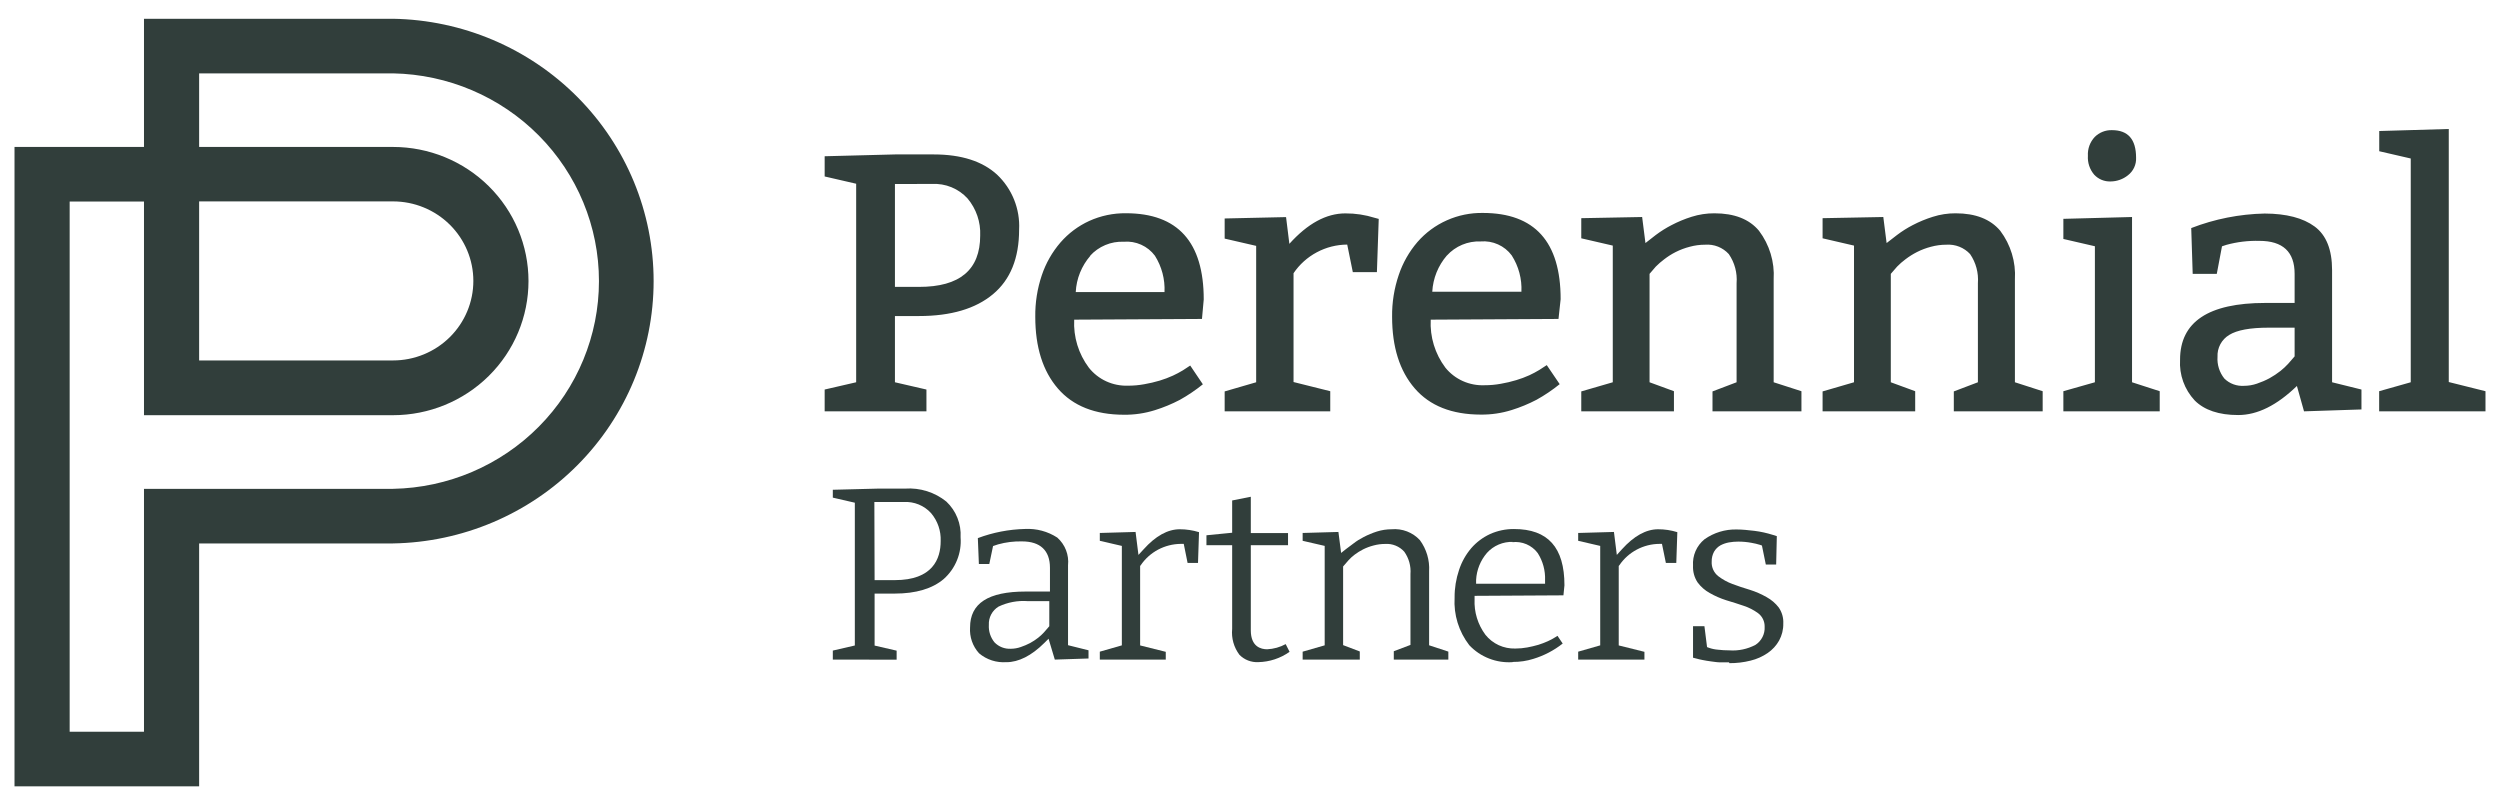 <?xml version="1.0" encoding="UTF-8"?> <svg xmlns="http://www.w3.org/2000/svg" width="118" height="38" viewBox="0 0 118 38" fill="none"><path d="M43.728 19.415V18.386L42.241 18.043V14.917H43.378C44.882 14.917 46.046 14.573 46.868 13.887C47.691 13.201 48.102 12.184 48.102 10.837C48.127 10.356 48.046 9.875 47.867 9.428C47.688 8.98 47.413 8.576 47.062 8.243C46.369 7.609 45.376 7.291 44.081 7.289H42.244L38.924 7.375V8.329L40.411 8.672V18.043L38.924 18.386V19.415H43.728ZM43.991 8.682C44.305 8.665 44.618 8.718 44.909 8.837C45.199 8.956 45.459 9.137 45.669 9.368C46.08 9.858 46.293 10.482 46.265 11.118C46.265 12.735 45.303 13.543 43.378 13.541H42.241V8.685L43.991 8.682ZM56.816 14.134C56.816 11.424 55.593 10.067 53.146 10.065C52.548 10.058 51.956 10.182 51.413 10.428C50.893 10.666 50.431 11.012 50.057 11.441C49.664 11.896 49.364 12.423 49.173 12.992C48.96 13.624 48.856 14.288 48.865 14.954C48.865 16.386 49.221 17.514 49.932 18.338C50.644 19.161 51.684 19.574 53.052 19.576C53.547 19.581 54.039 19.508 54.511 19.36C54.916 19.234 55.308 19.072 55.683 18.876C56.068 18.662 56.433 18.415 56.775 18.139L56.178 17.253L55.832 17.48C55.68 17.572 55.522 17.656 55.361 17.73C55.159 17.822 54.952 17.9 54.74 17.964C54.501 18.035 54.258 18.093 54.012 18.135C53.758 18.182 53.501 18.205 53.243 18.204C52.889 18.216 52.537 18.146 52.216 17.999C51.895 17.852 51.614 17.632 51.395 17.356C50.905 16.703 50.66 15.901 50.702 15.088L56.733 15.054L56.816 14.134ZM51.451 12.075C51.65 11.855 51.895 11.681 52.17 11.566C52.446 11.45 52.743 11.397 53.042 11.41C53.323 11.386 53.606 11.434 53.863 11.55C54.12 11.665 54.343 11.844 54.511 12.069C54.835 12.582 54.993 13.18 54.965 13.784H50.775C50.807 13.152 51.051 12.549 51.468 12.069M57.804 10.312V11.262L59.291 11.605V18.043L57.804 18.475V19.415H62.788V18.465L61.055 18.032V12.896C61.334 12.483 61.711 12.144 62.153 11.908C62.594 11.672 63.087 11.547 63.589 11.544L63.853 12.844H64.99L65.076 10.332L64.886 10.281C64.437 10.14 63.969 10.069 63.499 10.072C62.6 10.072 61.72 10.551 60.858 11.509L60.702 10.247L57.804 10.312ZM73.662 14.12C73.662 11.41 72.438 10.053 69.991 10.051C69.406 10.042 68.827 10.16 68.293 10.398C67.759 10.635 67.285 10.985 66.903 11.424C66.512 11.88 66.213 12.406 66.022 12.975C65.806 13.61 65.699 14.277 65.707 14.947C65.707 16.38 66.063 17.507 66.775 18.331C67.486 19.154 68.526 19.567 69.894 19.569C70.389 19.574 70.882 19.501 71.353 19.353C71.758 19.227 72.15 19.065 72.525 18.869C72.91 18.655 73.275 18.409 73.617 18.132L73.007 17.233L72.66 17.459C72.508 17.551 72.351 17.635 72.189 17.71C71.987 17.802 71.778 17.88 71.565 17.943C71.327 18.015 71.085 18.072 70.841 18.114C70.587 18.161 70.329 18.184 70.071 18.183C69.719 18.198 69.369 18.131 69.048 17.988C68.727 17.844 68.444 17.628 68.224 17.356C67.733 16.703 67.488 15.901 67.53 15.088L73.561 15.054L73.662 14.12ZM68.293 12.062C68.493 11.841 68.739 11.668 69.015 11.552C69.29 11.437 69.588 11.384 69.887 11.396C70.168 11.372 70.451 11.42 70.707 11.536C70.964 11.651 71.187 11.83 71.353 12.055C71.68 12.567 71.84 13.166 71.811 13.771H67.603C67.637 13.139 67.88 12.535 68.296 12.055M74.636 10.298V11.248L76.123 11.592V18.043L74.636 18.475V19.415H79.01V18.465L77.859 18.043V12.926L78.154 12.583C78.277 12.459 78.409 12.345 78.549 12.24C78.718 12.109 78.899 11.994 79.09 11.897C79.302 11.79 79.525 11.706 79.755 11.647C79.992 11.582 80.235 11.55 80.48 11.55C80.688 11.534 80.898 11.565 81.092 11.642C81.286 11.719 81.46 11.839 81.6 11.993C81.877 12.396 82.006 12.88 81.967 13.366V18.043L80.83 18.475V19.415H85.028V18.465L83.717 18.043V13.184C83.767 12.363 83.521 11.551 83.024 10.892C82.567 10.343 81.863 10.068 80.92 10.068C80.554 10.067 80.191 10.122 79.842 10.233C79.517 10.335 79.201 10.466 78.899 10.624C78.638 10.758 78.389 10.915 78.154 11.091L77.665 11.472L77.509 10.243L74.636 10.298ZM86.026 10.298V11.248L87.509 11.592V18.043L86.026 18.475V19.415H90.397V18.465L89.246 18.043V12.926L89.544 12.583C89.665 12.458 89.796 12.344 89.936 12.24C90.106 12.11 90.288 11.995 90.48 11.897C90.691 11.79 90.913 11.706 91.142 11.647C91.379 11.582 91.624 11.55 91.87 11.55C92.078 11.536 92.287 11.568 92.481 11.645C92.675 11.722 92.849 11.841 92.989 11.993C93.265 12.396 93.394 12.88 93.357 13.366V18.043L92.22 18.475V19.415H96.414V18.465L95.104 18.043V13.184C95.153 12.363 94.907 11.551 94.411 10.892C93.948 10.343 93.246 10.068 92.303 10.068C91.938 10.067 91.576 10.122 91.229 10.233C90.902 10.335 90.585 10.466 90.282 10.624C90.022 10.758 89.774 10.915 89.541 11.091L89.048 11.472L88.892 10.243L86.026 10.298ZM98.871 6.465C98.76 6.584 98.674 6.724 98.618 6.877C98.563 7.03 98.54 7.192 98.549 7.354C98.528 7.678 98.635 7.998 98.847 8.246C98.945 8.351 99.064 8.434 99.197 8.489C99.33 8.544 99.473 8.57 99.617 8.565C99.916 8.563 100.206 8.46 100.438 8.274C100.565 8.176 100.666 8.05 100.733 7.905C100.8 7.761 100.831 7.602 100.823 7.443C100.823 6.575 100.442 6.143 99.686 6.143C99.535 6.138 99.385 6.165 99.245 6.22C99.105 6.276 98.978 6.359 98.871 6.465ZM97.391 10.329V11.279L98.879 11.623V18.043L97.391 18.465V19.415H101.939V18.465L100.632 18.043V10.243L97.391 10.329ZM103.495 12.926H104.632L104.878 11.626L105.086 11.557C105.593 11.418 106.117 11.355 106.643 11.369C107.752 11.369 108.306 11.888 108.306 12.926V14.299H106.92C104.237 14.299 102.897 15.193 102.899 16.982C102.878 17.332 102.928 17.683 103.047 18.013C103.166 18.344 103.352 18.646 103.592 18.904C104.047 19.357 104.729 19.59 105.641 19.59C106.553 19.59 107.471 19.13 108.414 18.218L108.75 19.415L111.461 19.326V18.386L110.074 18.043V12.751C110.074 11.784 109.8 11.098 109.253 10.693C108.705 10.288 107.918 10.083 106.892 10.079C105.705 10.104 104.532 10.336 103.426 10.765L103.495 12.926ZM108.306 16.821L108.008 17.164C107.895 17.288 107.772 17.402 107.641 17.507C107.478 17.635 107.306 17.75 107.125 17.85C106.934 17.953 106.734 18.039 106.528 18.108C106.335 18.175 106.131 18.21 105.925 18.211C105.754 18.223 105.581 18.199 105.42 18.14C105.258 18.081 105.111 17.988 104.989 17.867C104.756 17.576 104.641 17.209 104.667 16.838C104.657 16.633 104.703 16.43 104.8 16.248C104.897 16.067 105.041 15.915 105.218 15.809C105.586 15.58 106.206 15.466 107.079 15.466H108.306V16.821ZM112.3 6.184V7.138L113.787 7.481V18.043L112.296 18.465V19.415H117.315V18.465L115.582 18.032V6.088L112.3 6.184Z" fill="#313E3B"></path><path d="M81.613 31.263C81.478 31.263 81.34 31.263 81.197 31.263C81.055 31.263 80.906 31.236 80.764 31.219C80.622 31.201 80.487 31.177 80.365 31.153C80.244 31.129 80.151 31.109 80.074 31.085L79.911 31.044V29.558H80.449L80.573 30.543L80.664 30.577C80.801 30.625 80.945 30.655 81.09 30.666C81.267 30.687 81.445 30.697 81.624 30.697C82.053 30.728 82.482 30.637 82.861 30.436C83.001 30.344 83.115 30.217 83.19 30.067C83.266 29.918 83.3 29.752 83.291 29.585C83.295 29.461 83.268 29.337 83.214 29.225C83.16 29.113 83.079 29.015 82.979 28.94C82.775 28.792 82.55 28.676 82.31 28.597C82.05 28.508 81.773 28.419 81.482 28.333C81.209 28.247 80.946 28.132 80.698 27.99C80.473 27.866 80.278 27.695 80.126 27.489C79.972 27.255 79.897 26.979 79.911 26.7C79.895 26.464 79.936 26.229 80.029 26.012C80.124 25.795 80.268 25.604 80.452 25.454C80.893 25.142 81.425 24.979 81.967 24.991C82.234 24.991 82.518 25.022 82.809 25.056C83.106 25.093 83.398 25.158 83.683 25.248L83.866 25.306L83.835 26.645H83.346L83.163 25.749L83.076 25.718C82.944 25.677 82.81 25.645 82.674 25.622C82.467 25.583 82.257 25.564 82.047 25.564C81.899 25.564 81.752 25.576 81.606 25.602C81.467 25.627 81.333 25.673 81.208 25.739C81.081 25.811 80.976 25.915 80.903 26.041C80.826 26.184 80.788 26.345 80.792 26.508C80.784 26.638 80.808 26.768 80.862 26.888C80.915 27.007 80.997 27.112 81.1 27.194C81.303 27.35 81.529 27.475 81.769 27.564C82.019 27.657 82.3 27.753 82.601 27.842C82.874 27.928 83.137 28.043 83.385 28.185C83.607 28.307 83.802 28.473 83.956 28.673C84.109 28.894 84.185 29.159 84.171 29.427C84.178 29.709 84.109 29.987 83.974 30.234C83.843 30.468 83.659 30.669 83.436 30.821C83.192 30.989 82.918 31.111 82.629 31.181C82.3 31.264 81.963 31.304 81.624 31.301" fill="#313E3B"></path><path d="M71.395 31.253C71.016 31.279 70.635 31.221 70.281 31.082C69.927 30.944 69.609 30.729 69.35 30.453C68.855 29.813 68.609 29.018 68.657 28.213C68.653 27.766 68.725 27.322 68.868 26.899C68.992 26.521 69.188 26.172 69.447 25.869C69.691 25.589 69.993 25.364 70.331 25.207C70.686 25.048 71.071 24.967 71.461 24.97C73.062 24.97 73.842 25.838 73.842 27.626L73.794 28.1L69.6 28.124V28.288C69.572 28.888 69.753 29.479 70.113 29.963C70.28 30.172 70.495 30.34 70.74 30.453C70.985 30.565 71.253 30.619 71.523 30.611C71.712 30.611 71.9 30.594 72.085 30.56C72.261 30.527 72.436 30.486 72.608 30.436C72.762 30.388 72.912 30.331 73.059 30.265C73.179 30.211 73.294 30.149 73.406 30.079L73.513 30.011L73.759 30.375C73.347 30.701 72.877 30.946 72.373 31.099C72.062 31.197 71.738 31.245 71.412 31.243M71.412 25.578C71.182 25.569 70.953 25.611 70.74 25.701C70.528 25.791 70.339 25.925 70.185 26.096C69.877 26.454 69.697 26.902 69.672 27.372V27.551H72.927V27.386C72.945 26.934 72.825 26.488 72.581 26.106C72.444 25.922 72.26 25.778 72.048 25.687C71.836 25.597 71.603 25.564 71.374 25.591" fill="#313E3B"></path><path d="M59.388 31.253C59.225 31.261 59.062 31.234 58.909 31.175C58.757 31.116 58.619 31.025 58.504 30.91C58.239 30.559 58.115 30.122 58.158 29.685V25.732H56.944V25.265L58.158 25.145V23.622L59.038 23.447V25.162H60.795V25.732H59.038V29.75C59.038 30.529 59.52 30.646 59.811 30.646C60.117 30.631 60.416 30.548 60.684 30.402L60.868 30.766C60.435 31.073 59.918 31.243 59.385 31.253" fill="#313E3B"></path><path d="M47.51 31.253C47.276 31.271 47.041 31.244 46.818 31.172C46.594 31.1 46.388 30.985 46.21 30.834C46.061 30.669 45.947 30.477 45.874 30.267C45.802 30.058 45.772 29.837 45.787 29.616C45.787 28.477 46.643 27.921 48.407 27.921H49.558V26.799C49.558 25.983 49.101 25.554 48.241 25.554C47.859 25.545 47.478 25.592 47.111 25.694L46.872 25.773L46.695 26.621H46.203L46.154 25.399C46.867 25.131 47.621 24.985 48.383 24.967C48.921 24.939 49.455 25.082 49.905 25.375C50.087 25.538 50.228 25.74 50.316 25.967C50.404 26.194 50.437 26.438 50.411 26.679V30.453L51.378 30.694V31.081L49.787 31.133L49.492 30.148L49.295 30.344C48.685 30.951 48.078 31.256 47.496 31.256M48.518 28.374C48.041 28.337 47.563 28.426 47.132 28.631C46.984 28.721 46.863 28.849 46.783 29.002C46.702 29.154 46.665 29.325 46.674 29.496C46.656 29.794 46.751 30.088 46.941 30.32C47.04 30.422 47.16 30.502 47.292 30.554C47.425 30.606 47.568 30.629 47.711 30.622C47.871 30.621 48.031 30.593 48.182 30.539C48.334 30.488 48.481 30.425 48.622 30.351C48.756 30.278 48.884 30.194 49.004 30.1C49.102 30.023 49.193 29.938 49.277 29.846L49.527 29.558V28.374H48.518Z" fill="#313E3B"></path><path d="M74.49 31.133V30.759L75.53 30.461V25.767L74.49 25.526V25.156L76.178 25.108L76.314 26.192L76.556 25.925C77.121 25.3 77.693 24.981 78.265 24.981C78.572 24.981 78.877 25.027 79.17 25.118L79.121 26.57H78.629L78.445 25.671H78.327C77.954 25.673 77.587 25.766 77.258 25.94C76.928 26.115 76.647 26.366 76.438 26.673L76.404 26.714V30.464L77.617 30.766V31.133H74.49Z" fill="#313E3B"></path><path d="M65.787 31.133V30.738L66.574 30.44V27.098C66.604 26.723 66.501 26.349 66.282 26.041C66.17 25.915 66.03 25.817 65.873 25.753C65.716 25.689 65.547 25.662 65.378 25.674C65.194 25.674 65.011 25.698 64.834 25.746C64.662 25.79 64.496 25.852 64.338 25.931C64.197 26.003 64.062 26.086 63.936 26.182C63.83 26.261 63.733 26.351 63.645 26.449L63.395 26.737V30.45L64.182 30.749V31.133H61.485V30.759L62.525 30.46V25.766L61.485 25.526V25.156L63.173 25.108L63.301 26.099L63.53 25.917L63.877 25.657C64.029 25.538 64.193 25.435 64.366 25.348C64.567 25.243 64.777 25.156 64.993 25.087C65.217 25.017 65.451 24.981 65.686 24.981C65.933 24.959 66.181 24.994 66.412 25.083C66.642 25.172 66.85 25.312 67.017 25.492C67.331 25.918 67.485 26.438 67.454 26.964V30.457L68.362 30.756V31.133H65.787Z" fill="#313E3B"></path><path d="M51.911 31.133V30.759L52.951 30.461V25.767L51.911 25.526V25.156L53.599 25.108L53.735 26.192L53.981 25.925C54.542 25.3 55.114 24.981 55.686 24.981C55.994 24.981 56.3 25.028 56.594 25.118L56.546 26.57H56.054L55.873 25.671H55.735C55.361 25.674 54.994 25.767 54.665 25.941C54.336 26.116 54.055 26.367 53.846 26.673L53.814 26.714V30.464L55.024 30.766V31.133H51.911Z" fill="#313E3B"></path><path d="M39.309 31.133V30.707L40.348 30.467V23.728L39.309 23.488V23.117L41.451 23.062H42.719C43.425 23.013 44.123 23.233 44.671 23.677C44.898 23.892 45.076 24.154 45.191 24.445C45.307 24.735 45.358 25.047 45.34 25.358C45.368 25.725 45.312 26.094 45.173 26.436C45.035 26.779 44.819 27.085 44.542 27.331C44.009 27.784 43.232 28.017 42.234 28.017H41.281V30.471L42.321 30.711V31.136L39.309 31.133ZM41.281 27.382H42.234C44.023 27.382 44.4 26.381 44.4 25.536C44.419 25.057 44.258 24.587 43.946 24.219C43.785 24.041 43.585 23.902 43.362 23.811C43.139 23.721 42.898 23.68 42.657 23.694H41.27L41.281 27.382Z" fill="#313E3B"></path><path d="M9.399 37.114H0.685V6.936H6.796V0.886H18.549C21.831 0.94 24.959 2.269 27.26 4.585C29.561 6.901 30.851 10.019 30.851 13.268C30.851 16.517 29.561 19.635 27.26 21.951C24.959 24.267 21.831 25.596 18.549 25.65H9.399V37.114ZM3.288 34.537H6.796V23.073H18.549C21.144 23.025 23.616 21.971 25.434 20.137C27.252 18.304 28.271 15.837 28.271 13.268C28.271 10.699 27.252 8.232 25.434 6.399C23.616 4.565 21.144 3.511 18.549 3.463H9.399V6.936H18.549C20.246 6.936 21.872 7.603 23.072 8.79C24.271 9.977 24.945 11.587 24.945 13.266C24.945 14.945 24.271 16.556 23.072 17.743C21.872 18.93 20.246 19.597 18.549 19.597H6.796V9.512H3.288V34.537ZM9.399 17.013H18.549C19.555 17.013 20.52 16.618 21.231 15.914C21.942 15.21 22.342 14.255 22.342 13.259C22.342 12.264 21.942 11.309 21.231 10.605C20.52 9.901 19.555 9.506 18.549 9.506H9.399V17.013Z" fill="#313E3B"></path></svg> 